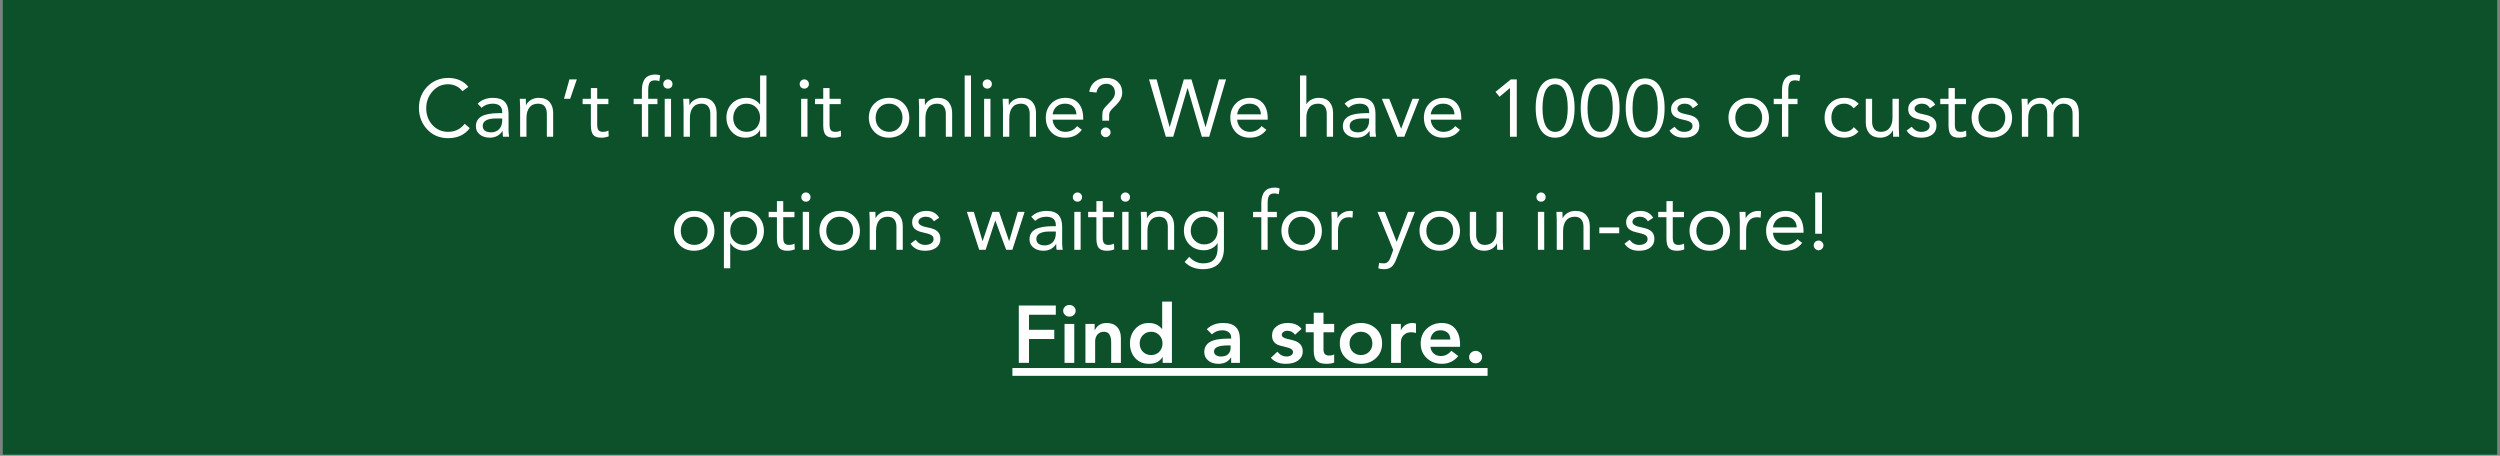 <svg xmlns="http://www.w3.org/2000/svg" xmlns:xlink="http://www.w3.org/1999/xlink" width="1920" zoomAndPan="magnify" viewBox="0 0 1440 262.5" height="350" preserveAspectRatio="xMidYMid meet" version="1.0"><rect x="0" y="0" width="1440" height="262.5" fill="#808080" stroke="none"/><defs><g/><clipPath id="3640d170f4"><path d="M 1.367 0 L 1438.629 0 L 1438.629 262 L 1.367 262 Z M 1.367 0 " clip-rule="nonzero"/></clipPath></defs><g clip-path="url(#3640d170f4)"><path fill="#ffffff" d="M 1.367 0 L 1438.633 0 L 1438.633 262 L 1.367 262 Z M 1.367 0 " fill-opacity="1" fill-rule="nonzero"/><path fill="#0d512a" d="M 1.367 0 L 1438.633 0 L 1438.633 262 L 1.367 262 Z M 1.367 0 " fill-opacity="1" fill-rule="nonzero"/></g><g fill="#ffffff" fill-opacity="1"><g transform="translate(239.106, 78.744)"><g><path d="M 18.984 -33.859 C 21.566 -33.859 23.852 -33.398 25.844 -32.484 C 27.832 -31.566 29.43 -30.301 30.641 -28.688 L 27.234 -26.219 C 26.242 -27.551 25.016 -28.551 23.547 -29.219 C 22.086 -29.883 20.566 -30.219 18.984 -30.219 C 15.473 -30.219 12.508 -28.879 10.094 -26.203 C 7.688 -23.535 6.453 -20.305 6.391 -16.516 C 6.391 -12.598 7.586 -9.336 9.984 -6.734 C 12.379 -4.141 15.379 -2.828 18.984 -2.797 C 22.93 -2.797 26.117 -4.336 28.547 -7.422 L 31.484 -4.938 C 28.586 -1.082 24.422 0.844 18.984 0.844 C 14.16 0.844 10.172 -0.816 7.016 -4.141 C 3.859 -7.473 2.25 -11.598 2.188 -16.516 C 2.188 -21.422 3.781 -25.52 6.969 -28.812 C 10.156 -32.113 14.16 -33.797 18.984 -33.859 Z M 18.984 -33.859 "/></g></g></g><g fill="#ffffff" fill-opacity="1"><g transform="translate(271.937, 78.744)"><g><path d="M 11.844 -22.391 C 15.02 -22.391 17.328 -21.641 18.766 -20.141 C 20.211 -18.648 20.953 -16.398 20.984 -13.391 L 20.984 -3.594 C 20.984 -2.656 21.094 -1.457 21.312 0 L 17.812 0 C 17.656 -0.281 17.578 -1.367 17.578 -3.266 L 17.484 -3.266 C 15.836 -0.773 13.445 0.5 10.312 0.562 C 7.914 0.562 5.961 -0.035 4.453 -1.234 C 2.941 -2.43 2.188 -3.992 2.188 -5.922 C 2.188 -8.566 3.273 -10.504 5.453 -11.734 C 7.629 -12.961 11.035 -13.578 15.672 -13.578 L 17.344 -13.578 L 17.344 -14.172 C 17.344 -17.348 15.539 -18.969 11.938 -19.031 C 9.32 -19.031 7.16 -18.238 5.453 -16.656 L 3.172 -19.031 C 5.41 -21.207 8.301 -22.328 11.844 -22.391 Z M 6.109 -6.297 C 6.109 -3.836 7.707 -2.578 10.906 -2.516 C 12.812 -2.516 14.359 -3.117 15.547 -4.328 C 16.742 -5.547 17.344 -7.32 17.344 -9.656 L 17.344 -10.5 L 13.344 -10.5 C 11.195 -10.5 9.461 -10.156 8.141 -9.469 C 6.816 -8.781 6.141 -7.723 6.109 -6.297 Z M 6.109 -6.297 "/></g></g></g><g fill="#ffffff" fill-opacity="1"><g transform="translate(296.14, 78.744)"><g><path d="M 14.172 -22.391 C 16.91 -22.391 18.977 -21.594 20.375 -20 C 21.781 -18.414 22.484 -16.305 22.484 -13.672 L 22.484 0 L 18.844 0 L 18.844 -13.25 C 18.844 -14.926 18.453 -16.301 17.672 -17.375 C 16.898 -18.445 15.629 -19 13.859 -19.031 C 11.617 -19.031 9.93 -18.289 8.797 -16.812 C 7.66 -15.332 7.094 -13.289 7.094 -10.688 L 7.094 0 L 3.453 0 L 3.453 -16.984 C 3.453 -17.129 3.391 -18.742 3.266 -21.828 L 6.719 -21.828 C 6.781 -19.648 6.812 -18.453 6.812 -18.234 L 6.906 -18.234 C 7.488 -19.484 8.441 -20.488 9.766 -21.25 C 11.086 -22.008 12.555 -22.391 14.172 -22.391 Z M 14.172 -22.391 "/></g></g></g><g fill="#ffffff" fill-opacity="1"><g transform="translate(322.068, 78.744)"><g><path d="M 10.172 -33.016 L 6.344 -21.828 L 2.797 -21.828 L 5.922 -33.016 Z M 10.172 -33.016 "/></g></g></g><g fill="#ffffff" fill-opacity="1"><g transform="translate(335.032, 78.744)"><g><path d="M 8.953 -28.031 L 8.953 -21.828 L 15.391 -21.828 L 15.391 -18.75 L 8.953 -18.75 L 8.953 -7.094 C 8.953 -5.352 9.234 -4.203 9.797 -3.641 C 10.359 -3.078 11.164 -2.797 12.219 -2.797 C 13.426 -2.797 14.5 -3.047 15.438 -3.547 L 15.578 -0.234 C 14.336 0.297 12.922 0.562 11.328 0.562 C 9.086 0.562 7.523 0.008 6.641 -1.094 C 5.754 -2.195 5.312 -4.008 5.312 -6.531 L 5.312 -18.75 L 0.562 -18.75 L 0.562 -21.828 L 5.312 -21.828 L 5.312 -28.031 Z M 8.953 -28.031 "/></g></g></g><g fill="#ffffff" fill-opacity="1"><g transform="translate(351.447, 78.744)"><g/></g></g><g fill="#ffffff" fill-opacity="1"><g transform="translate(364.411, 78.744)"><g><path d="M 13.016 -35.812 C 14.223 -35.812 15.172 -35.629 15.859 -35.266 L 15.344 -32 C 14.469 -32.312 13.645 -32.469 12.875 -32.469 C 11.352 -32.469 10.316 -32.02 9.766 -31.125 C 9.223 -30.238 8.953 -28.77 8.953 -26.719 L 8.953 -21.828 L 14.266 -21.828 L 14.266 -18.75 L 8.953 -18.75 L 8.953 0 L 5.312 0 L 5.312 -18.75 L 0.562 -18.75 L 0.562 -21.828 L 5.312 -21.828 L 5.312 -26.766 C 5.312 -32.797 7.879 -35.812 13.016 -35.812 Z M 13.016 -35.812 "/></g></g></g><g fill="#ffffff" fill-opacity="1"><g transform="translate(379.101, 78.744)"><g><path d="M 5.594 -33.016 C 6.312 -33.016 6.93 -32.758 7.453 -32.25 C 7.984 -31.738 8.25 -31.109 8.25 -30.359 C 8.25 -29.586 8 -28.953 7.5 -28.453 C 7.008 -27.953 6.375 -27.703 5.594 -27.703 C 4.82 -27.703 4.188 -27.953 3.688 -28.453 C 3.188 -28.953 2.938 -29.586 2.938 -30.359 C 2.938 -31.109 3.203 -31.738 3.734 -32.25 C 4.266 -32.758 4.883 -33.016 5.594 -33.016 Z M 7.422 -21.828 L 7.422 0 L 3.781 0 L 3.781 -21.828 Z M 7.422 -21.828 "/></g></g></g><g fill="#ffffff" fill-opacity="1"><g transform="translate(390.293, 78.744)"><g><path d="M 14.172 -22.391 C 16.91 -22.391 18.977 -21.594 20.375 -20 C 21.781 -18.414 22.484 -16.305 22.484 -13.672 L 22.484 0 L 18.844 0 L 18.844 -13.25 C 18.844 -14.926 18.453 -16.301 17.672 -17.375 C 16.898 -18.445 15.629 -19 13.859 -19.031 C 11.617 -19.031 9.93 -18.289 8.797 -16.812 C 7.66 -15.332 7.094 -13.289 7.094 -10.688 L 7.094 0 L 3.453 0 L 3.453 -16.984 C 3.453 -17.129 3.391 -18.742 3.266 -21.828 L 6.719 -21.828 C 6.781 -19.648 6.812 -18.453 6.812 -18.234 L 6.906 -18.234 C 7.488 -19.484 8.441 -20.488 9.766 -21.25 C 11.086 -22.008 12.555 -22.391 14.172 -22.391 Z M 14.172 -22.391 "/></g></g></g><g fill="#ffffff" fill-opacity="1"><g transform="translate(416.222, 78.744)"><g><path d="M 25.234 -35.266 L 25.234 0 L 21.594 0 L 21.594 -3.875 L 21.5 -3.875 C 20.75 -2.469 19.613 -1.375 18.094 -0.594 C 16.57 0.176 14.91 0.562 13.109 0.562 C 10.023 0.562 7.445 -0.531 5.375 -2.719 C 3.312 -4.914 2.25 -7.645 2.188 -10.906 C 2.188 -14.238 3.25 -16.977 5.375 -19.125 C 7.508 -21.27 10.273 -22.359 13.672 -22.391 C 16.805 -22.391 19.414 -21.145 21.5 -18.656 L 21.594 -18.656 L 21.594 -35.266 Z M 6.109 -10.906 C 6.109 -8.52 6.832 -6.578 8.281 -5.078 C 9.727 -3.586 11.586 -2.828 13.859 -2.797 C 16.117 -2.797 17.957 -3.539 19.375 -5.031 C 20.789 -6.531 21.531 -8.488 21.594 -10.906 C 21.594 -13.27 20.867 -15.211 19.422 -16.734 C 17.973 -18.266 16.102 -19.031 13.812 -19.031 C 11.57 -19.031 9.742 -18.273 8.328 -16.766 C 6.91 -15.254 6.172 -13.301 6.109 -10.906 Z M 6.109 -10.906 "/></g></g></g><g fill="#ffffff" fill-opacity="1"><g transform="translate(444.715, 78.744)"><g/></g></g><g fill="#ffffff" fill-opacity="1"><g transform="translate(457.679, 78.744)"><g><path d="M 5.594 -33.016 C 6.312 -33.016 6.93 -32.758 7.453 -32.25 C 7.984 -31.738 8.25 -31.109 8.25 -30.359 C 8.25 -29.586 8 -28.953 7.5 -28.453 C 7.008 -27.953 6.375 -27.703 5.594 -27.703 C 4.82 -27.703 4.188 -27.953 3.688 -28.453 C 3.188 -28.953 2.938 -29.586 2.938 -30.359 C 2.938 -31.109 3.203 -31.738 3.734 -32.25 C 4.266 -32.758 4.883 -33.016 5.594 -33.016 Z M 7.422 -21.828 L 7.422 0 L 3.781 0 L 3.781 -21.828 Z M 7.422 -21.828 "/></g></g></g><g fill="#ffffff" fill-opacity="1"><g transform="translate(468.871, 78.744)"><g><path d="M 8.953 -28.031 L 8.953 -21.828 L 15.391 -21.828 L 15.391 -18.75 L 8.953 -18.75 L 8.953 -7.094 C 8.953 -5.352 9.234 -4.203 9.797 -3.641 C 10.359 -3.078 11.164 -2.797 12.219 -2.797 C 13.426 -2.797 14.5 -3.047 15.438 -3.547 L 15.578 -0.234 C 14.336 0.297 12.922 0.562 11.328 0.562 C 9.086 0.562 7.523 0.008 6.641 -1.094 C 5.754 -2.195 5.312 -4.008 5.312 -6.531 L 5.312 -18.75 L 0.562 -18.75 L 0.562 -21.828 L 5.312 -21.828 L 5.312 -28.031 Z M 8.953 -28.031 "/></g></g></g><g fill="#ffffff" fill-opacity="1"><g transform="translate(485.286, 78.744)"><g/></g></g><g fill="#ffffff" fill-opacity="1"><g transform="translate(498.251, 78.744)"><g><path d="M 13.859 -22.391 C 17.242 -22.391 20.008 -21.336 22.156 -19.234 C 24.301 -17.141 25.422 -14.363 25.516 -10.906 C 25.516 -7.582 24.426 -4.852 22.25 -2.719 C 20.07 -0.594 17.273 0.5 13.859 0.562 C 10.43 0.562 7.645 -0.516 5.5 -2.672 C 3.352 -4.836 2.25 -7.582 2.188 -10.906 C 2.188 -14.27 3.273 -17.016 5.453 -19.141 C 7.629 -21.273 10.43 -22.359 13.859 -22.391 Z M 6.109 -10.906 C 6.109 -8.52 6.832 -6.586 8.281 -5.109 C 9.727 -3.629 11.586 -2.859 13.859 -2.797 C 16.117 -2.797 17.961 -3.551 19.391 -5.062 C 20.828 -6.57 21.562 -8.52 21.594 -10.906 C 21.594 -13.27 20.867 -15.211 19.422 -16.734 C 17.973 -18.266 16.102 -19.031 13.812 -19.031 C 11.57 -19.031 9.734 -18.273 8.297 -16.766 C 6.867 -15.254 6.141 -13.301 6.109 -10.906 Z M 6.109 -10.906 "/></g></g></g><g fill="#ffffff" fill-opacity="1"><g transform="translate(525.951, 78.744)"><g><path d="M 14.172 -22.391 C 16.91 -22.391 18.977 -21.594 20.375 -20 C 21.781 -18.414 22.484 -16.305 22.484 -13.672 L 22.484 0 L 18.844 0 L 18.844 -13.25 C 18.844 -14.926 18.453 -16.301 17.672 -17.375 C 16.898 -18.445 15.629 -19 13.859 -19.031 C 11.617 -19.031 9.93 -18.289 8.797 -16.812 C 7.66 -15.332 7.094 -13.289 7.094 -10.688 L 7.094 0 L 3.453 0 L 3.453 -16.984 C 3.453 -17.129 3.391 -18.742 3.266 -21.828 L 6.719 -21.828 C 6.781 -19.648 6.812 -18.453 6.812 -18.234 L 6.906 -18.234 C 7.488 -19.484 8.441 -20.488 9.766 -21.25 C 11.086 -22.008 12.555 -22.391 14.172 -22.391 Z M 14.172 -22.391 "/></g></g></g><g fill="#ffffff" fill-opacity="1"><g transform="translate(551.879, 78.744)"><g><path d="M 7.422 -35.266 L 7.422 0 L 3.781 0 L 3.781 -35.266 Z M 7.422 -35.266 "/></g></g></g><g fill="#ffffff" fill-opacity="1"><g transform="translate(563.072, 78.744)"><g><path d="M 5.594 -33.016 C 6.312 -33.016 6.93 -32.758 7.453 -32.25 C 7.984 -31.738 8.25 -31.109 8.25 -30.359 C 8.25 -29.586 8 -28.953 7.5 -28.453 C 7.008 -27.953 6.375 -27.703 5.594 -27.703 C 4.82 -27.703 4.188 -27.953 3.688 -28.453 C 3.188 -28.953 2.938 -29.586 2.938 -30.359 C 2.938 -31.109 3.203 -31.738 3.734 -32.25 C 4.266 -32.758 4.883 -33.016 5.594 -33.016 Z M 7.422 -21.828 L 7.422 0 L 3.781 0 L 3.781 -21.828 Z M 7.422 -21.828 "/></g></g></g><g fill="#ffffff" fill-opacity="1"><g transform="translate(574.264, 78.744)"><g><path d="M 14.172 -22.391 C 16.91 -22.391 18.977 -21.594 20.375 -20 C 21.781 -18.414 22.484 -16.305 22.484 -13.672 L 22.484 0 L 18.844 0 L 18.844 -13.25 C 18.844 -14.926 18.453 -16.301 17.672 -17.375 C 16.898 -18.445 15.629 -19 13.859 -19.031 C 11.617 -19.031 9.93 -18.289 8.797 -16.812 C 7.66 -15.332 7.094 -13.289 7.094 -10.688 L 7.094 0 L 3.453 0 L 3.453 -16.984 C 3.453 -17.129 3.391 -18.742 3.266 -21.828 L 6.719 -21.828 C 6.781 -19.648 6.812 -18.453 6.812 -18.234 L 6.906 -18.234 C 7.488 -19.484 8.441 -20.488 9.766 -21.25 C 11.086 -22.008 12.555 -22.391 14.172 -22.391 Z M 14.172 -22.391 "/></g></g></g><g fill="#ffffff" fill-opacity="1"><g transform="translate(600.192, 78.744)"><g><path d="M 13.391 -22.391 C 16.617 -22.391 19.141 -21.367 20.953 -19.328 C 22.773 -17.297 23.703 -14.414 23.734 -10.688 L 23.734 -9.797 L 6.109 -9.797 C 6.297 -7.773 7.055 -6.109 8.391 -4.797 C 9.734 -3.492 11.367 -2.828 13.297 -2.797 C 16.242 -2.797 18.547 -3.898 20.203 -6.109 L 22.953 -3.969 C 21.797 -2.469 20.441 -1.336 18.891 -0.578 C 17.336 0.18 15.473 0.562 13.297 0.562 C 9.961 0.562 7.285 -0.516 5.266 -2.672 C 3.242 -4.836 2.219 -7.582 2.188 -10.906 C 2.188 -14.207 3.219 -16.93 5.281 -19.078 C 7.352 -21.223 10.055 -22.328 13.391 -22.391 Z M 19.828 -12.875 C 19.734 -14.77 19.117 -16.27 17.984 -17.375 C 16.848 -18.477 15.254 -19.031 13.203 -19.031 C 11.336 -19.031 9.766 -18.5 8.484 -17.438 C 7.211 -16.383 6.422 -14.863 6.109 -12.875 Z M 19.828 -12.875 "/></g></g></g><g fill="#ffffff" fill-opacity="1"><g transform="translate(626.121, 78.744)"><g><path d="M 11.188 -33.859 C 13.926 -33.859 16.117 -33.098 17.766 -31.578 C 19.41 -30.055 20.25 -28.051 20.281 -25.562 C 20.281 -24.008 19.93 -22.617 19.234 -21.391 C 18.535 -20.16 17.395 -18.812 15.812 -17.344 C 14.656 -16.289 13.852 -15.414 13.406 -14.719 C 12.957 -14.02 12.734 -13.156 12.734 -12.125 L 12.734 -9.234 L 8.812 -9.234 L 8.812 -12.406 C 8.812 -13.707 9.004 -14.754 9.391 -15.547 C 9.785 -16.348 11.07 -17.82 13.25 -19.969 C 13.988 -20.707 14.645 -21.504 15.219 -22.359 C 15.801 -23.211 16.094 -24.234 16.094 -25.422 C 16.094 -26.941 15.641 -28.164 14.734 -29.094 C 13.836 -30.031 12.641 -30.5 11.141 -30.5 C 9.617 -30.5 8.352 -30.031 7.344 -29.094 C 6.332 -28.164 5.703 -26.941 5.453 -25.422 L 1.266 -25.891 C 1.691 -28.398 2.805 -30.352 4.609 -31.75 C 6.422 -33.156 8.613 -33.859 11.188 -33.859 Z M 10.781 -5.312 C 11.52 -5.312 12.172 -5.039 12.734 -4.5 C 13.297 -3.957 13.578 -3.297 13.578 -2.516 C 13.578 -1.773 13.285 -1.125 12.703 -0.562 C 12.129 0 11.488 0.281 10.781 0.281 C 10.031 0.281 9.375 0 8.812 -0.562 C 8.25 -1.125 7.969 -1.773 7.969 -2.516 C 7.969 -3.266 8.25 -3.914 8.812 -4.469 C 9.375 -5.031 10.031 -5.312 10.781 -5.312 Z M 10.781 -5.312 "/></g></g></g><g fill="#ffffff" fill-opacity="1"><g transform="translate(648.598, 78.744)"><g/></g></g><g fill="#ffffff" fill-opacity="1"><g transform="translate(661.562, 78.744)"><g><path d="M 4.625 -33.016 L 12.125 -5.594 L 12.219 -5.594 L 20.328 -33.016 L 24.719 -33.016 L 32.781 -5.594 L 32.875 -5.594 L 40.531 -33.016 L 44.641 -33.016 L 34.938 0 L 30.688 0 L 22.531 -27.984 L 22.438 -27.984 L 14.219 0 L 9.938 0 L 0.281 -33.016 Z M 4.625 -33.016 "/></g></g></g><g fill="#ffffff" fill-opacity="1"><g transform="translate(706.471, 78.744)"><g><path d="M 13.391 -22.391 C 16.617 -22.391 19.141 -21.367 20.953 -19.328 C 22.773 -17.297 23.703 -14.414 23.734 -10.688 L 23.734 -9.797 L 6.109 -9.797 C 6.297 -7.773 7.055 -6.109 8.391 -4.797 C 9.734 -3.492 11.367 -2.828 13.297 -2.797 C 16.242 -2.797 18.547 -3.898 20.203 -6.109 L 22.953 -3.969 C 21.797 -2.469 20.441 -1.336 18.891 -0.578 C 17.336 0.18 15.473 0.562 13.297 0.562 C 9.961 0.562 7.285 -0.516 5.266 -2.672 C 3.242 -4.836 2.219 -7.582 2.188 -10.906 C 2.188 -14.207 3.219 -16.93 5.281 -19.078 C 7.352 -21.223 10.055 -22.328 13.391 -22.391 Z M 19.828 -12.875 C 19.734 -14.77 19.117 -16.27 17.984 -17.375 C 16.848 -18.477 15.254 -19.031 13.203 -19.031 C 11.336 -19.031 9.766 -18.5 8.484 -17.438 C 7.211 -16.383 6.422 -14.863 6.109 -12.875 Z M 19.828 -12.875 "/></g></g></g><g fill="#ffffff" fill-opacity="1"><g transform="translate(732.399, 78.744)"><g/></g></g><g fill="#ffffff" fill-opacity="1"><g transform="translate(745.363, 78.744)"><g><path d="M 7.094 -35.266 L 7.094 -18.797 L 7.188 -18.797 C 7.832 -19.879 8.789 -20.75 10.062 -21.406 C 11.344 -22.062 12.727 -22.391 14.219 -22.391 C 16.957 -22.391 19.02 -21.594 20.406 -20 C 21.789 -18.414 22.484 -16.305 22.484 -13.672 L 22.484 0 L 18.844 0 L 18.844 -13.25 C 18.844 -14.926 18.453 -16.301 17.672 -17.375 C 16.898 -18.445 15.629 -19 13.859 -19.031 C 11.617 -19.031 9.93 -18.289 8.797 -16.812 C 7.66 -15.332 7.094 -13.336 7.094 -10.828 L 7.094 0 L 3.453 0 L 3.453 -35.266 Z M 7.094 -35.266 "/></g></g></g><g fill="#ffffff" fill-opacity="1"><g transform="translate(771.292, 78.744)"><g><path d="M 11.844 -22.391 C 15.02 -22.391 17.328 -21.641 18.766 -20.141 C 20.211 -18.648 20.953 -16.398 20.984 -13.391 L 20.984 -3.594 C 20.984 -2.656 21.094 -1.457 21.312 0 L 17.812 0 C 17.656 -0.281 17.578 -1.367 17.578 -3.266 L 17.484 -3.266 C 15.836 -0.773 13.445 0.5 10.312 0.562 C 7.914 0.562 5.961 -0.035 4.453 -1.234 C 2.941 -2.43 2.188 -3.992 2.188 -5.922 C 2.188 -8.566 3.273 -10.504 5.453 -11.734 C 7.629 -12.961 11.035 -13.578 15.672 -13.578 L 17.344 -13.578 L 17.344 -14.172 C 17.344 -17.348 15.539 -18.969 11.938 -19.031 C 9.32 -19.031 7.16 -18.238 5.453 -16.656 L 3.172 -19.031 C 5.41 -21.207 8.301 -22.328 11.844 -22.391 Z M 6.109 -6.297 C 6.109 -3.836 7.707 -2.578 10.906 -2.516 C 12.812 -2.516 14.359 -3.117 15.547 -4.328 C 16.742 -5.547 17.344 -7.32 17.344 -9.656 L 17.344 -10.5 L 13.344 -10.5 C 11.195 -10.5 9.461 -10.156 8.141 -9.469 C 6.816 -8.781 6.141 -7.723 6.109 -6.297 Z M 6.109 -6.297 "/></g></g></g><g fill="#ffffff" fill-opacity="1"><g transform="translate(795.495, 78.744)"><g><path d="M 4.703 -21.828 L 11.516 -4.703 L 11.609 -4.703 L 18.094 -21.828 L 22.016 -21.828 L 13.391 0 L 9.375 0 L 0.469 -21.828 Z M 4.703 -21.828 "/></g></g></g><g fill="#ffffff" fill-opacity="1"><g transform="translate(817.972, 78.744)"><g><path d="M 13.391 -22.391 C 16.617 -22.391 19.141 -21.367 20.953 -19.328 C 22.773 -17.297 23.703 -14.414 23.734 -10.688 L 23.734 -9.797 L 6.109 -9.797 C 6.297 -7.773 7.055 -6.109 8.391 -4.797 C 9.734 -3.492 11.367 -2.828 13.297 -2.797 C 16.242 -2.797 18.547 -3.898 20.203 -6.109 L 22.953 -3.969 C 21.797 -2.469 20.441 -1.336 18.891 -0.578 C 17.336 0.18 15.473 0.562 13.297 0.562 C 9.961 0.562 7.285 -0.516 5.266 -2.672 C 3.242 -4.836 2.219 -7.582 2.188 -10.906 C 2.188 -14.207 3.219 -16.93 5.281 -19.078 C 7.352 -21.223 10.055 -22.328 13.391 -22.391 Z M 19.828 -12.875 C 19.734 -14.77 19.117 -16.27 17.984 -17.375 C 16.848 -18.477 15.254 -19.031 13.203 -19.031 C 11.336 -19.031 9.766 -18.5 8.484 -17.438 C 7.211 -16.383 6.422 -14.863 6.109 -12.875 Z M 19.828 -12.875 "/></g></g></g><g fill="#ffffff" fill-opacity="1"><g transform="translate(843.9, 78.744)"><g/></g></g><g fill="#ffffff" fill-opacity="1"><g transform="translate(856.865, 78.744)"><g><path d="M 16.797 -33.016 L 16.797 0 L 12.875 0 L 12.875 -27.984 L 12.781 -27.984 L 6.859 -23 L 4.531 -25.844 L 13.391 -33.016 Z M 16.797 -33.016 "/></g></g></g><g fill="#ffffff" fill-opacity="1"><g transform="translate(882.793, 78.744)"><g><path d="M 12.969 -33.578 C 16.602 -33.578 19.375 -32.066 21.281 -29.047 C 23.195 -26.035 24.156 -21.859 24.156 -16.516 C 24.156 -11.035 23.195 -6.832 21.281 -3.906 C 19.375 -0.988 16.602 0.5 12.969 0.562 C 9.332 0.562 6.562 -0.941 4.656 -3.953 C 2.758 -6.973 1.797 -11.16 1.766 -16.516 C 1.766 -21.891 2.723 -26.066 4.641 -29.047 C 6.555 -32.035 9.332 -33.547 12.969 -33.578 Z M 5.688 -16.516 C 5.688 -12.035 6.305 -8.629 7.547 -6.297 C 8.797 -3.961 10.602 -2.797 12.969 -2.797 C 15.332 -2.797 17.129 -3.953 18.359 -6.266 C 19.586 -8.586 20.211 -12.004 20.234 -16.516 C 20.211 -25.586 17.773 -30.156 12.922 -30.219 C 10.617 -30.219 8.844 -29.07 7.594 -26.781 C 6.352 -24.5 5.719 -21.078 5.688 -16.516 Z M 5.688 -16.516 "/></g></g></g><g fill="#ffffff" fill-opacity="1"><g transform="translate(908.721, 78.744)"><g><path d="M 12.969 -33.578 C 16.602 -33.578 19.375 -32.066 21.281 -29.047 C 23.195 -26.035 24.156 -21.859 24.156 -16.516 C 24.156 -11.035 23.195 -6.832 21.281 -3.906 C 19.375 -0.988 16.602 0.5 12.969 0.562 C 9.332 0.562 6.562 -0.941 4.656 -3.953 C 2.758 -6.973 1.797 -11.16 1.766 -16.516 C 1.766 -21.891 2.723 -26.066 4.641 -29.047 C 6.555 -32.035 9.332 -33.547 12.969 -33.578 Z M 5.688 -16.516 C 5.688 -12.035 6.305 -8.629 7.547 -6.297 C 8.797 -3.961 10.602 -2.797 12.969 -2.797 C 15.332 -2.797 17.129 -3.953 18.359 -6.266 C 19.586 -8.586 20.211 -12.004 20.234 -16.516 C 20.211 -25.586 17.773 -30.156 12.922 -30.219 C 10.617 -30.219 8.844 -29.07 7.594 -26.781 C 6.352 -24.5 5.719 -21.078 5.688 -16.516 Z M 5.688 -16.516 "/></g></g></g><g fill="#ffffff" fill-opacity="1"><g transform="translate(934.65, 78.744)"><g><path d="M 12.969 -33.578 C 16.602 -33.578 19.375 -32.066 21.281 -29.047 C 23.195 -26.035 24.156 -21.859 24.156 -16.516 C 24.156 -11.035 23.195 -6.832 21.281 -3.906 C 19.375 -0.988 16.602 0.5 12.969 0.562 C 9.332 0.562 6.562 -0.941 4.656 -3.953 C 2.758 -6.973 1.797 -11.16 1.766 -16.516 C 1.766 -21.891 2.723 -26.066 4.641 -29.047 C 6.555 -32.035 9.332 -33.547 12.969 -33.578 Z M 5.688 -16.516 C 5.688 -12.035 6.305 -8.629 7.547 -6.297 C 8.797 -3.961 10.602 -2.797 12.969 -2.797 C 15.332 -2.797 17.129 -3.953 18.359 -6.266 C 19.586 -8.586 20.211 -12.004 20.234 -16.516 C 20.211 -25.586 17.773 -30.156 12.922 -30.219 C 10.617 -30.219 8.844 -29.07 7.594 -26.781 C 6.352 -24.5 5.719 -21.078 5.688 -16.516 Z M 5.688 -16.516 "/></g></g></g><g fill="#ffffff" fill-opacity="1"><g transform="translate(960.578, 78.744)"><g><path d="M 10.125 -22.391 C 13.602 -22.359 16.07 -21.035 17.531 -18.422 L 14.5 -16.422 C 13.445 -18.16 11.91 -19.031 9.891 -19.031 C 8.672 -19.031 7.648 -18.75 6.828 -18.188 C 6.004 -17.625 5.594 -16.895 5.594 -16 C 5.594 -14.539 7.41 -13.484 11.047 -12.828 C 13.66 -12.359 15.508 -11.594 16.594 -10.531 C 17.688 -9.477 18.234 -8.066 18.234 -6.297 C 18.234 -4.148 17.441 -2.469 15.859 -1.25 C 14.273 -0.039 12.16 0.562 9.516 0.562 C 7.461 0.562 5.773 0.234 4.453 -0.422 C 3.129 -1.078 1.988 -2.102 1.031 -3.5 L 3.922 -5.734 C 4.816 -4.648 5.695 -3.891 6.562 -3.453 C 7.438 -3.016 8.422 -2.797 9.516 -2.797 C 10.91 -2.797 12.055 -3.098 12.953 -3.703 C 13.859 -4.316 14.312 -5.133 14.312 -6.156 C 14.312 -7.219 13.836 -8.008 12.891 -8.531 C 11.941 -9.062 10.363 -9.547 8.156 -9.984 C 5.977 -10.453 4.398 -11.148 3.422 -12.078 C 2.441 -13.016 1.953 -14.305 1.953 -15.953 C 1.953 -17.785 2.707 -19.305 4.219 -20.516 C 5.727 -21.734 7.695 -22.359 10.125 -22.391 Z M 10.125 -22.391 "/></g></g></g><g fill="#ffffff" fill-opacity="1"><g transform="translate(980.444, 78.744)"><g/></g></g><g fill="#ffffff" fill-opacity="1"><g transform="translate(993.408, 78.744)"><g><path d="M 13.859 -22.391 C 17.242 -22.391 20.008 -21.336 22.156 -19.234 C 24.301 -17.141 25.422 -14.363 25.516 -10.906 C 25.516 -7.582 24.426 -4.852 22.25 -2.719 C 20.07 -0.594 17.273 0.5 13.859 0.562 C 10.43 0.562 7.645 -0.516 5.5 -2.672 C 3.352 -4.836 2.25 -7.582 2.188 -10.906 C 2.188 -14.27 3.273 -17.016 5.453 -19.141 C 7.629 -21.273 10.43 -22.359 13.859 -22.391 Z M 6.109 -10.906 C 6.109 -8.52 6.832 -6.586 8.281 -5.109 C 9.727 -3.629 11.586 -2.859 13.859 -2.797 C 16.117 -2.797 17.961 -3.551 19.391 -5.062 C 20.828 -6.57 21.562 -8.52 21.594 -10.906 C 21.594 -13.27 20.867 -15.211 19.422 -16.734 C 17.973 -18.266 16.102 -19.031 13.812 -19.031 C 11.57 -19.031 9.734 -18.273 8.297 -16.766 C 6.867 -15.254 6.141 -13.301 6.109 -10.906 Z M 6.109 -10.906 "/></g></g></g><g fill="#ffffff" fill-opacity="1"><g transform="translate(1021.109, 78.744)"><g><path d="M 13.016 -35.812 C 14.223 -35.812 15.172 -35.629 15.859 -35.266 L 15.344 -32 C 14.469 -32.312 13.645 -32.469 12.875 -32.469 C 11.352 -32.469 10.316 -32.02 9.766 -31.125 C 9.223 -30.238 8.953 -28.77 8.953 -26.719 L 8.953 -21.828 L 14.266 -21.828 L 14.266 -18.75 L 8.953 -18.75 L 8.953 0 L 5.312 0 L 5.312 -18.75 L 0.562 -18.75 L 0.562 -21.828 L 5.312 -21.828 L 5.312 -26.766 C 5.312 -32.797 7.879 -35.812 13.016 -35.812 Z M 13.016 -35.812 "/></g></g></g><g fill="#ffffff" fill-opacity="1"><g transform="translate(1035.799, 78.744)"><g/></g></g><g fill="#ffffff" fill-opacity="1"><g transform="translate(1048.763, 78.744)"><g><path d="M 13.531 -22.391 C 16.977 -22.391 19.758 -21.238 21.875 -18.938 L 18.984 -16.375 C 17.523 -18.145 15.691 -19.031 13.484 -19.031 C 11.211 -19.031 9.414 -18.289 8.094 -16.812 C 6.77 -15.332 6.109 -13.363 6.109 -10.906 C 6.109 -8.582 6.816 -6.656 8.234 -5.125 C 9.648 -3.602 11.398 -2.828 13.484 -2.797 C 15.879 -2.797 17.727 -3.695 19.031 -5.5 L 21.734 -2.938 C 19.711 -0.633 16.961 0.531 13.484 0.562 C 10.148 0.531 7.445 -0.523 5.375 -2.609 C 3.312 -4.691 2.25 -7.457 2.188 -10.906 C 2.219 -14.395 3.305 -17.18 5.453 -19.266 C 7.598 -21.348 10.289 -22.391 13.531 -22.391 Z M 13.531 -22.391 "/></g></g></g><g fill="#ffffff" fill-opacity="1"><g transform="translate(1071.24, 78.744)"><g><path d="M 7.094 -21.828 L 7.094 -8.578 C 7.094 -6.898 7.488 -5.523 8.281 -4.453 C 9.07 -3.379 10.336 -2.828 12.078 -2.797 C 14.316 -2.797 16.004 -3.539 17.141 -5.031 C 18.273 -6.531 18.844 -8.52 18.844 -11 L 18.844 -21.828 L 22.484 -21.828 L 22.484 -4.844 C 22.516 -3.977 22.578 -2.363 22.672 0 L 19.219 0 C 19.188 -1.488 19.156 -2.688 19.125 -3.594 L 19.031 -3.594 C 18.469 -2.375 17.523 -1.375 16.203 -0.594 C 14.879 0.176 13.379 0.562 11.703 0.562 C 9.035 0.531 6.992 -0.27 5.578 -1.844 C 4.16 -3.414 3.453 -5.52 3.453 -8.156 L 3.453 -21.828 Z M 7.094 -21.828 "/></g></g></g><g fill="#ffffff" fill-opacity="1"><g transform="translate(1097.169, 78.744)"><g><path d="M 10.125 -22.391 C 13.602 -22.359 16.07 -21.035 17.531 -18.422 L 14.5 -16.422 C 13.445 -18.16 11.91 -19.031 9.891 -19.031 C 8.672 -19.031 7.648 -18.75 6.828 -18.188 C 6.004 -17.625 5.594 -16.895 5.594 -16 C 5.594 -14.539 7.41 -13.484 11.047 -12.828 C 13.66 -12.359 15.508 -11.594 16.594 -10.531 C 17.688 -9.477 18.234 -8.066 18.234 -6.297 C 18.234 -4.148 17.441 -2.469 15.859 -1.25 C 14.273 -0.039 12.16 0.562 9.516 0.562 C 7.461 0.562 5.773 0.234 4.453 -0.422 C 3.129 -1.078 1.988 -2.102 1.031 -3.5 L 3.922 -5.734 C 4.816 -4.648 5.695 -3.891 6.562 -3.453 C 7.438 -3.016 8.422 -2.797 9.516 -2.797 C 10.91 -2.797 12.055 -3.098 12.953 -3.703 C 13.859 -4.316 14.312 -5.133 14.312 -6.156 C 14.312 -7.219 13.836 -8.008 12.891 -8.531 C 11.941 -9.062 10.363 -9.547 8.156 -9.984 C 5.977 -10.453 4.398 -11.148 3.422 -12.078 C 2.441 -13.016 1.953 -14.305 1.953 -15.953 C 1.953 -17.785 2.707 -19.305 4.219 -20.516 C 5.727 -21.734 7.695 -22.359 10.125 -22.391 Z M 10.125 -22.391 "/></g></g></g><g fill="#ffffff" fill-opacity="1"><g transform="translate(1117.035, 78.744)"><g><path d="M 8.953 -28.031 L 8.953 -21.828 L 15.391 -21.828 L 15.391 -18.75 L 8.953 -18.75 L 8.953 -7.094 C 8.953 -5.352 9.234 -4.203 9.797 -3.641 C 10.359 -3.078 11.164 -2.797 12.219 -2.797 C 13.426 -2.797 14.5 -3.047 15.438 -3.547 L 15.578 -0.234 C 14.336 0.297 12.922 0.562 11.328 0.562 C 9.086 0.562 7.523 0.008 6.641 -1.094 C 5.754 -2.195 5.312 -4.008 5.312 -6.531 L 5.312 -18.75 L 0.562 -18.75 L 0.562 -21.828 L 5.312 -21.828 L 5.312 -28.031 Z M 8.953 -28.031 "/></g></g></g><g fill="#ffffff" fill-opacity="1"><g transform="translate(1133.45, 78.744)"><g><path d="M 13.859 -22.391 C 17.242 -22.391 20.008 -21.336 22.156 -19.234 C 24.301 -17.141 25.422 -14.363 25.516 -10.906 C 25.516 -7.582 24.426 -4.852 22.25 -2.719 C 20.07 -0.594 17.273 0.5 13.859 0.562 C 10.43 0.562 7.645 -0.516 5.5 -2.672 C 3.352 -4.836 2.25 -7.582 2.188 -10.906 C 2.188 -14.27 3.273 -17.016 5.453 -19.141 C 7.629 -21.273 10.43 -22.359 13.859 -22.391 Z M 6.109 -10.906 C 6.109 -8.52 6.832 -6.586 8.281 -5.109 C 9.727 -3.629 11.586 -2.859 13.859 -2.797 C 16.117 -2.797 17.961 -3.551 19.391 -5.062 C 20.828 -6.57 21.562 -8.52 21.594 -10.906 C 21.594 -13.27 20.867 -15.211 19.422 -16.734 C 17.973 -18.266 16.102 -19.031 13.812 -19.031 C 11.57 -19.031 9.734 -18.273 8.297 -16.766 C 6.867 -15.254 6.141 -13.301 6.109 -10.906 Z M 6.109 -10.906 "/></g></g></g><g fill="#ffffff" fill-opacity="1"><g transform="translate(1161.15, 78.744)"><g><path d="M 14.219 -22.391 C 17.551 -22.391 19.836 -21.004 21.078 -18.234 C 21.953 -19.66 22.93 -20.707 24.016 -21.375 C 25.109 -22.051 26.445 -22.391 28.031 -22.391 C 30.863 -22.391 32.945 -21.648 34.281 -20.172 C 35.613 -18.691 36.281 -16.461 36.281 -13.484 L 36.281 0 L 32.656 0 L 32.656 -13.203 C 32.656 -17.023 30.879 -18.969 27.328 -19.031 C 25.68 -19.031 24.328 -18.414 23.266 -17.188 C 22.211 -15.957 21.688 -14.473 21.688 -12.734 L 21.688 0 L 18.047 0 L 18.047 -12.641 C 18.047 -14.785 17.734 -16.383 17.109 -17.438 C 16.492 -18.5 15.395 -19.031 13.812 -19.031 C 11.602 -19.031 9.93 -18.289 8.797 -16.812 C 7.66 -15.332 7.094 -13.289 7.094 -10.688 L 7.094 0 L 3.453 0 L 3.453 -16.984 C 3.422 -18.066 3.359 -19.68 3.266 -21.828 L 6.719 -21.828 C 6.781 -19.68 6.812 -18.484 6.812 -18.234 L 6.906 -18.234 C 7.488 -19.484 8.43 -20.488 9.734 -21.25 C 11.047 -22.008 12.539 -22.391 14.219 -22.391 Z M 14.219 -22.391 "/></g></g></g><g fill="#ffffff" fill-opacity="1"><g transform="translate(386.002, 143.869)"><g><path d="M 13.859 -22.391 C 17.242 -22.391 20.008 -21.336 22.156 -19.234 C 24.301 -17.141 25.422 -14.363 25.516 -10.906 C 25.516 -7.582 24.426 -4.852 22.25 -2.719 C 20.07 -0.594 17.273 0.5 13.859 0.562 C 10.43 0.562 7.645 -0.516 5.5 -2.672 C 3.352 -4.836 2.25 -7.582 2.188 -10.906 C 2.188 -14.27 3.273 -17.016 5.453 -19.141 C 7.629 -21.273 10.43 -22.359 13.859 -22.391 Z M 6.109 -10.906 C 6.109 -8.52 6.832 -6.586 8.281 -5.109 C 9.727 -3.629 11.586 -2.859 13.859 -2.797 C 16.117 -2.797 17.961 -3.551 19.391 -5.062 C 20.828 -6.57 21.562 -8.52 21.594 -10.906 C 21.594 -13.27 20.867 -15.211 19.422 -16.734 C 17.973 -18.266 16.102 -19.031 13.812 -19.031 C 11.57 -19.031 9.734 -18.273 8.297 -16.766 C 6.867 -15.254 6.141 -13.301 6.109 -10.906 Z M 6.109 -10.906 "/></g></g></g><g fill="#ffffff" fill-opacity="1"><g transform="translate(413.703, 143.869)"><g><path d="M 14.828 -22.391 C 18.285 -22.391 21.055 -21.301 23.141 -19.125 C 25.223 -16.945 26.281 -14.207 26.312 -10.906 C 26.312 -7.645 25.254 -4.93 23.141 -2.766 C 21.023 -0.609 18.441 0.5 15.391 0.562 C 13.523 0.562 11.836 0.16 10.328 -0.641 C 8.816 -1.453 7.707 -2.531 7 -3.875 L 6.906 -3.875 L 6.906 10.641 L 3.266 10.641 L 3.266 -21.828 L 6.906 -21.828 L 6.906 -18.656 L 7 -18.656 C 9.145 -21.145 11.754 -22.391 14.828 -22.391 Z M 6.906 -10.906 C 6.906 -8.52 7.625 -6.586 9.062 -5.109 C 10.508 -3.629 12.367 -2.859 14.641 -2.797 C 16.91 -2.797 18.758 -3.551 20.188 -5.062 C 21.625 -6.57 22.359 -8.52 22.391 -10.906 C 22.391 -13.27 21.664 -15.211 20.219 -16.734 C 18.77 -18.266 16.895 -19.031 14.594 -19.031 C 12.352 -19.031 10.52 -18.273 9.094 -16.766 C 7.664 -15.254 6.938 -13.301 6.906 -10.906 Z M 6.906 -10.906 "/></g></g></g><g fill="#ffffff" fill-opacity="1"><g transform="translate(442.196, 143.869)"><g><path d="M 8.953 -28.031 L 8.953 -21.828 L 15.391 -21.828 L 15.391 -18.75 L 8.953 -18.75 L 8.953 -7.094 C 8.953 -5.352 9.234 -4.203 9.797 -3.641 C 10.359 -3.078 11.164 -2.797 12.219 -2.797 C 13.426 -2.797 14.5 -3.047 15.438 -3.547 L 15.578 -0.234 C 14.336 0.297 12.922 0.562 11.328 0.562 C 9.086 0.562 7.523 0.008 6.641 -1.094 C 5.754 -2.195 5.312 -4.008 5.312 -6.531 L 5.312 -18.75 L 0.562 -18.75 L 0.562 -21.828 L 5.312 -21.828 L 5.312 -28.031 Z M 8.953 -28.031 "/></g></g></g><g fill="#ffffff" fill-opacity="1"><g transform="translate(458.611, 143.869)"><g><path d="M 5.594 -33.016 C 6.312 -33.016 6.93 -32.758 7.453 -32.25 C 7.984 -31.738 8.25 -31.109 8.25 -30.359 C 8.25 -29.586 8 -28.953 7.5 -28.453 C 7.008 -27.953 6.375 -27.703 5.594 -27.703 C 4.82 -27.703 4.188 -27.953 3.688 -28.453 C 3.188 -28.953 2.938 -29.586 2.938 -30.359 C 2.938 -31.109 3.203 -31.738 3.734 -32.25 C 4.266 -32.758 4.883 -33.016 5.594 -33.016 Z M 7.422 -21.828 L 7.422 0 L 3.781 0 L 3.781 -21.828 Z M 7.422 -21.828 "/></g></g></g><g fill="#ffffff" fill-opacity="1"><g transform="translate(469.803, 143.869)"><g><path d="M 13.859 -22.391 C 17.242 -22.391 20.008 -21.336 22.156 -19.234 C 24.301 -17.141 25.422 -14.363 25.516 -10.906 C 25.516 -7.582 24.426 -4.852 22.25 -2.719 C 20.07 -0.594 17.273 0.5 13.859 0.562 C 10.43 0.562 7.645 -0.516 5.5 -2.672 C 3.352 -4.836 2.25 -7.582 2.188 -10.906 C 2.188 -14.27 3.273 -17.016 5.453 -19.141 C 7.629 -21.273 10.43 -22.359 13.859 -22.391 Z M 6.109 -10.906 C 6.109 -8.52 6.832 -6.586 8.281 -5.109 C 9.727 -3.629 11.586 -2.859 13.859 -2.797 C 16.117 -2.797 17.961 -3.551 19.391 -5.062 C 20.828 -6.57 21.562 -8.52 21.594 -10.906 C 21.594 -13.27 20.867 -15.211 19.422 -16.734 C 17.973 -18.266 16.102 -19.031 13.812 -19.031 C 11.57 -19.031 9.734 -18.273 8.297 -16.766 C 6.867 -15.254 6.141 -13.301 6.109 -10.906 Z M 6.109 -10.906 "/></g></g></g><g fill="#ffffff" fill-opacity="1"><g transform="translate(497.504, 143.869)"><g><path d="M 14.172 -22.391 C 16.91 -22.391 18.977 -21.594 20.375 -20 C 21.781 -18.414 22.484 -16.305 22.484 -13.672 L 22.484 0 L 18.844 0 L 18.844 -13.25 C 18.844 -14.926 18.453 -16.301 17.672 -17.375 C 16.898 -18.445 15.629 -19 13.859 -19.031 C 11.617 -19.031 9.93 -18.289 8.797 -16.812 C 7.66 -15.332 7.094 -13.289 7.094 -10.688 L 7.094 0 L 3.453 0 L 3.453 -16.984 C 3.453 -17.129 3.391 -18.742 3.266 -21.828 L 6.719 -21.828 C 6.781 -19.648 6.812 -18.453 6.812 -18.234 L 6.906 -18.234 C 7.488 -19.484 8.441 -20.488 9.766 -21.25 C 11.086 -22.008 12.555 -22.391 14.172 -22.391 Z M 14.172 -22.391 "/></g></g></g><g fill="#ffffff" fill-opacity="1"><g transform="translate(523.432, 143.869)"><g><path d="M 10.125 -22.391 C 13.602 -22.359 16.07 -21.035 17.531 -18.422 L 14.5 -16.422 C 13.445 -18.16 11.91 -19.031 9.891 -19.031 C 8.672 -19.031 7.648 -18.75 6.828 -18.188 C 6.004 -17.625 5.594 -16.895 5.594 -16 C 5.594 -14.539 7.41 -13.484 11.047 -12.828 C 13.66 -12.359 15.508 -11.594 16.594 -10.531 C 17.688 -9.477 18.234 -8.066 18.234 -6.297 C 18.234 -4.148 17.441 -2.469 15.859 -1.25 C 14.273 -0.039 12.16 0.562 9.516 0.562 C 7.461 0.562 5.773 0.234 4.453 -0.422 C 3.129 -1.078 1.988 -2.102 1.031 -3.5 L 3.922 -5.734 C 4.816 -4.648 5.695 -3.891 6.562 -3.453 C 7.438 -3.016 8.422 -2.797 9.516 -2.797 C 10.91 -2.797 12.055 -3.098 12.953 -3.703 C 13.859 -4.316 14.312 -5.133 14.312 -6.156 C 14.312 -7.219 13.836 -8.008 12.891 -8.531 C 11.941 -9.062 10.363 -9.547 8.156 -9.984 C 5.977 -10.453 4.398 -11.148 3.422 -12.078 C 2.441 -13.016 1.953 -14.305 1.953 -15.953 C 1.953 -17.785 2.707 -19.305 4.219 -20.516 C 5.727 -21.734 7.695 -22.359 10.125 -22.391 Z M 10.125 -22.391 "/></g></g></g><g fill="#ffffff" fill-opacity="1"><g transform="translate(543.298, 143.869)"><g/></g></g><g fill="#ffffff" fill-opacity="1"><g transform="translate(556.262, 143.869)"><g><path d="M 4.672 -21.828 L 9.656 -5.031 L 9.75 -5.031 L 15.391 -21.828 L 19.219 -21.828 L 24.953 -5.031 L 25.047 -5.031 L 29.984 -21.828 L 33.906 -21.828 L 26.859 0 L 23.281 0 L 17.078 -16.797 L 16.984 -16.797 L 11.469 0 L 7.75 0 L 0.656 -21.828 Z M 4.672 -21.828 "/></g></g></g><g fill="#ffffff" fill-opacity="1"><g transform="translate(590.818, 143.869)"><g><path d="M 11.844 -22.391 C 15.02 -22.391 17.328 -21.641 18.766 -20.141 C 20.211 -18.648 20.953 -16.398 20.984 -13.391 L 20.984 -3.594 C 20.984 -2.656 21.094 -1.457 21.312 0 L 17.812 0 C 17.656 -0.281 17.578 -1.367 17.578 -3.266 L 17.484 -3.266 C 15.836 -0.773 13.445 0.5 10.312 0.562 C 7.914 0.562 5.961 -0.035 4.453 -1.234 C 2.941 -2.43 2.188 -3.992 2.188 -5.922 C 2.188 -8.566 3.273 -10.504 5.453 -11.734 C 7.629 -12.961 11.035 -13.578 15.672 -13.578 L 17.344 -13.578 L 17.344 -14.172 C 17.344 -17.348 15.539 -18.969 11.938 -19.031 C 9.32 -19.031 7.16 -18.238 5.453 -16.656 L 3.172 -19.031 C 5.41 -21.207 8.301 -22.328 11.844 -22.391 Z M 6.109 -6.297 C 6.109 -3.836 7.707 -2.578 10.906 -2.516 C 12.812 -2.516 14.359 -3.117 15.547 -4.328 C 16.742 -5.547 17.344 -7.32 17.344 -9.656 L 17.344 -10.5 L 13.344 -10.5 C 11.195 -10.5 9.461 -10.156 8.141 -9.469 C 6.816 -8.781 6.141 -7.723 6.109 -6.297 Z M 6.109 -6.297 "/></g></g></g><g fill="#ffffff" fill-opacity="1"><g transform="translate(615.021, 143.869)"><g><path d="M 5.594 -33.016 C 6.312 -33.016 6.93 -32.758 7.453 -32.25 C 7.984 -31.738 8.25 -31.109 8.25 -30.359 C 8.25 -29.586 8 -28.953 7.5 -28.453 C 7.008 -27.953 6.375 -27.703 5.594 -27.703 C 4.82 -27.703 4.188 -27.953 3.688 -28.453 C 3.188 -28.953 2.938 -29.586 2.938 -30.359 C 2.938 -31.109 3.203 -31.738 3.734 -32.25 C 4.266 -32.758 4.883 -33.016 5.594 -33.016 Z M 7.422 -21.828 L 7.422 0 L 3.781 0 L 3.781 -21.828 Z M 7.422 -21.828 "/></g></g></g><g fill="#ffffff" fill-opacity="1"><g transform="translate(626.213, 143.869)"><g><path d="M 8.953 -28.031 L 8.953 -21.828 L 15.391 -21.828 L 15.391 -18.75 L 8.953 -18.75 L 8.953 -7.094 C 8.953 -5.352 9.234 -4.203 9.797 -3.641 C 10.359 -3.078 11.164 -2.797 12.219 -2.797 C 13.426 -2.797 14.5 -3.047 15.438 -3.547 L 15.578 -0.234 C 14.336 0.297 12.922 0.562 11.328 0.562 C 9.086 0.562 7.523 0.008 6.641 -1.094 C 5.754 -2.195 5.312 -4.008 5.312 -6.531 L 5.312 -18.75 L 0.562 -18.75 L 0.562 -21.828 L 5.312 -21.828 L 5.312 -28.031 Z M 8.953 -28.031 "/></g></g></g><g fill="#ffffff" fill-opacity="1"><g transform="translate(642.628, 143.869)"><g><path d="M 5.594 -33.016 C 6.312 -33.016 6.93 -32.758 7.453 -32.25 C 7.984 -31.738 8.25 -31.109 8.25 -30.359 C 8.25 -29.586 8 -28.953 7.5 -28.453 C 7.008 -27.953 6.375 -27.703 5.594 -27.703 C 4.82 -27.703 4.188 -27.953 3.688 -28.453 C 3.188 -28.953 2.938 -29.586 2.938 -30.359 C 2.938 -31.109 3.203 -31.738 3.734 -32.25 C 4.266 -32.758 4.883 -33.016 5.594 -33.016 Z M 7.422 -21.828 L 7.422 0 L 3.781 0 L 3.781 -21.828 Z M 7.422 -21.828 "/></g></g></g><g fill="#ffffff" fill-opacity="1"><g transform="translate(653.82, 143.869)"><g><path d="M 14.172 -22.391 C 16.91 -22.391 18.977 -21.594 20.375 -20 C 21.781 -18.414 22.484 -16.305 22.484 -13.672 L 22.484 0 L 18.844 0 L 18.844 -13.25 C 18.844 -14.926 18.453 -16.301 17.672 -17.375 C 16.898 -18.445 15.629 -19 13.859 -19.031 C 11.617 -19.031 9.93 -18.289 8.797 -16.812 C 7.66 -15.332 7.094 -13.289 7.094 -10.688 L 7.094 0 L 3.453 0 L 3.453 -16.984 C 3.453 -17.129 3.391 -18.742 3.266 -21.828 L 6.719 -21.828 C 6.781 -19.648 6.812 -18.453 6.812 -18.234 L 6.906 -18.234 C 7.488 -19.484 8.441 -20.488 9.766 -21.25 C 11.086 -22.008 12.555 -22.391 14.172 -22.391 Z M 14.172 -22.391 "/></g></g></g><g fill="#ffffff" fill-opacity="1"><g transform="translate(679.749, 143.869)"><g><path d="M 13.766 -22.391 C 15.441 -22.391 16.984 -22 18.391 -21.219 C 19.805 -20.445 20.844 -19.406 21.5 -18.094 L 21.594 -18.094 L 21.594 -21.828 L 25.234 -21.828 L 25.234 -0.75 C 25.234 2.977 24.238 5.883 22.25 7.969 C 20.258 10.051 17.289 11.125 13.344 11.188 C 11.195 11.188 9.25 10.875 7.5 10.25 C 5.758 9.633 4.129 8.566 2.609 7.047 L 5.219 4.062 C 7.551 6.57 10.258 7.828 13.344 7.828 C 18.844 7.828 21.594 4.906 21.594 -0.938 L 21.594 -3.781 L 21.5 -3.781 C 20.688 -2.469 19.566 -1.461 18.141 -0.766 C 16.711 -0.066 15.254 0.281 13.766 0.281 C 10.398 0.281 7.645 -0.766 5.5 -2.859 C 3.352 -4.961 2.25 -7.645 2.188 -10.906 C 2.188 -14.426 3.242 -17.211 5.359 -19.266 C 7.473 -21.316 10.273 -22.359 13.766 -22.391 Z M 6.109 -10.906 C 6.109 -8.738 6.852 -6.898 8.344 -5.391 C 9.844 -3.879 11.664 -3.109 13.812 -3.078 C 16.164 -3.078 18.051 -3.836 19.469 -5.359 C 20.883 -6.891 21.594 -8.77 21.594 -11 C 21.594 -13.395 20.867 -15.32 19.422 -16.781 C 17.973 -18.25 16.086 -19 13.766 -19.031 C 11.555 -19.031 9.727 -18.25 8.281 -16.688 C 6.832 -15.133 6.109 -13.207 6.109 -10.906 Z M 6.109 -10.906 "/></g></g></g><g fill="#ffffff" fill-opacity="1"><g transform="translate(708.242, 143.869)"><g/></g></g><g fill="#ffffff" fill-opacity="1"><g transform="translate(721.206, 143.869)"><g><path d="M 13.016 -35.812 C 14.223 -35.812 15.172 -35.629 15.859 -35.266 L 15.344 -32 C 14.469 -32.312 13.645 -32.469 12.875 -32.469 C 11.352 -32.469 10.316 -32.02 9.766 -31.125 C 9.223 -30.238 8.953 -28.77 8.953 -26.719 L 8.953 -21.828 L 14.266 -21.828 L 14.266 -18.75 L 8.953 -18.75 L 8.953 0 L 5.312 0 L 5.312 -18.75 L 0.562 -18.75 L 0.562 -21.828 L 5.312 -21.828 L 5.312 -26.766 C 5.312 -32.797 7.879 -35.812 13.016 -35.812 Z M 13.016 -35.812 "/></g></g></g><g fill="#ffffff" fill-opacity="1"><g transform="translate(735.896, 143.869)"><g><path d="M 13.859 -22.391 C 17.242 -22.391 20.008 -21.336 22.156 -19.234 C 24.301 -17.141 25.422 -14.363 25.516 -10.906 C 25.516 -7.582 24.426 -4.852 22.25 -2.719 C 20.07 -0.594 17.273 0.5 13.859 0.562 C 10.43 0.562 7.645 -0.516 5.5 -2.672 C 3.352 -4.836 2.25 -7.582 2.188 -10.906 C 2.188 -14.27 3.273 -17.016 5.453 -19.141 C 7.629 -21.273 10.43 -22.359 13.859 -22.391 Z M 6.109 -10.906 C 6.109 -8.52 6.832 -6.586 8.281 -5.109 C 9.727 -3.629 11.586 -2.859 13.859 -2.797 C 16.117 -2.797 17.961 -3.551 19.391 -5.062 C 20.828 -6.57 21.562 -8.52 21.594 -10.906 C 21.594 -13.27 20.867 -15.211 19.422 -16.734 C 17.973 -18.266 16.102 -19.031 13.812 -19.031 C 11.57 -19.031 9.734 -18.273 8.297 -16.766 C 6.867 -15.254 6.141 -13.301 6.109 -10.906 Z M 6.109 -10.906 "/></g></g></g><g fill="#ffffff" fill-opacity="1"><g transform="translate(763.596, 143.869)"><g><path d="M 14.172 -22.391 C 14.734 -22.391 15.234 -22.312 15.672 -22.156 L 15.438 -18.469 C 14.75 -18.656 14.098 -18.75 13.484 -18.75 C 11.367 -18.75 9.773 -18.055 8.703 -16.672 C 7.629 -15.285 7.094 -13.336 7.094 -10.828 L 7.094 0 L 3.453 0 L 3.453 -16.984 C 3.453 -17.41 3.391 -19.023 3.266 -21.828 L 6.719 -21.828 C 6.781 -19.648 6.812 -18.453 6.812 -18.234 L 6.906 -18.234 C 7.488 -19.484 8.441 -20.488 9.766 -21.25 C 11.086 -22.008 12.555 -22.391 14.172 -22.391 Z M 14.172 -22.391 "/></g></g></g><g fill="#ffffff" fill-opacity="1"><g transform="translate(780.012, 143.869)"><g/></g></g><g fill="#ffffff" fill-opacity="1"><g transform="translate(792.976, 143.869)"><g><path d="M 4.703 -21.828 L 11.469 -4.703 L 11.562 -4.703 L 18.047 -21.828 L 22.016 -21.828 L 11.328 5.359 C 10.492 7.535 9.539 9.051 8.469 9.906 C 7.395 10.758 5.973 11.188 4.203 11.188 C 2.859 11.188 1.77 11.004 0.938 10.641 L 1.406 7.469 C 1.832 7.707 2.734 7.828 4.109 7.828 C 5.848 7.828 7.102 6.758 7.875 4.625 L 9.516 0.141 L 0.469 -21.828 Z M 4.703 -21.828 "/></g></g></g><g fill="#ffffff" fill-opacity="1"><g transform="translate(815.453, 143.869)"><g><path d="M 13.859 -22.391 C 17.242 -22.391 20.008 -21.336 22.156 -19.234 C 24.301 -17.141 25.422 -14.363 25.516 -10.906 C 25.516 -7.582 24.426 -4.852 22.25 -2.719 C 20.07 -0.594 17.273 0.5 13.859 0.562 C 10.43 0.562 7.645 -0.516 5.5 -2.672 C 3.352 -4.836 2.25 -7.582 2.188 -10.906 C 2.188 -14.27 3.273 -17.016 5.453 -19.141 C 7.629 -21.273 10.43 -22.359 13.859 -22.391 Z M 6.109 -10.906 C 6.109 -8.52 6.832 -6.586 8.281 -5.109 C 9.727 -3.629 11.586 -2.859 13.859 -2.797 C 16.117 -2.797 17.961 -3.551 19.391 -5.062 C 20.828 -6.57 21.562 -8.52 21.594 -10.906 C 21.594 -13.27 20.867 -15.211 19.422 -16.734 C 17.973 -18.266 16.102 -19.031 13.812 -19.031 C 11.57 -19.031 9.734 -18.273 8.297 -16.766 C 6.867 -15.254 6.141 -13.301 6.109 -10.906 Z M 6.109 -10.906 "/></g></g></g><g fill="#ffffff" fill-opacity="1"><g transform="translate(843.154, 143.869)"><g><path d="M 7.094 -21.828 L 7.094 -8.578 C 7.094 -6.898 7.488 -5.523 8.281 -4.453 C 9.07 -3.379 10.336 -2.828 12.078 -2.797 C 14.316 -2.797 16.004 -3.539 17.141 -5.031 C 18.273 -6.531 18.844 -8.52 18.844 -11 L 18.844 -21.828 L 22.484 -21.828 L 22.484 -4.844 C 22.516 -3.977 22.578 -2.363 22.672 0 L 19.219 0 C 19.188 -1.488 19.156 -2.688 19.125 -3.594 L 19.031 -3.594 C 18.469 -2.375 17.523 -1.375 16.203 -0.594 C 14.879 0.176 13.379 0.562 11.703 0.562 C 9.035 0.531 6.992 -0.27 5.578 -1.844 C 4.16 -3.414 3.453 -5.52 3.453 -8.156 L 3.453 -21.828 Z M 7.094 -21.828 "/></g></g></g><g fill="#ffffff" fill-opacity="1"><g transform="translate(869.082, 143.869)"><g/></g></g><g fill="#ffffff" fill-opacity="1"><g transform="translate(882.046, 143.869)"><g><path d="M 5.594 -33.016 C 6.312 -33.016 6.93 -32.758 7.453 -32.25 C 7.984 -31.738 8.25 -31.109 8.25 -30.359 C 8.25 -29.586 8 -28.953 7.5 -28.453 C 7.008 -27.953 6.375 -27.703 5.594 -27.703 C 4.82 -27.703 4.188 -27.953 3.688 -28.453 C 3.188 -28.953 2.938 -29.586 2.938 -30.359 C 2.938 -31.109 3.203 -31.738 3.734 -32.25 C 4.266 -32.758 4.883 -33.016 5.594 -33.016 Z M 7.422 -21.828 L 7.422 0 L 3.781 0 L 3.781 -21.828 Z M 7.422 -21.828 "/></g></g></g><g fill="#ffffff" fill-opacity="1"><g transform="translate(893.238, 143.869)"><g><path d="M 14.172 -22.391 C 16.91 -22.391 18.977 -21.594 20.375 -20 C 21.781 -18.414 22.484 -16.305 22.484 -13.672 L 22.484 0 L 18.844 0 L 18.844 -13.25 C 18.844 -14.926 18.453 -16.301 17.672 -17.375 C 16.898 -18.445 15.629 -19 13.859 -19.031 C 11.617 -19.031 9.93 -18.289 8.797 -16.812 C 7.66 -15.332 7.094 -13.289 7.094 -10.688 L 7.094 0 L 3.453 0 L 3.453 -16.984 C 3.453 -17.129 3.391 -18.742 3.266 -21.828 L 6.719 -21.828 C 6.781 -19.648 6.812 -18.453 6.812 -18.234 L 6.906 -18.234 C 7.488 -19.484 8.441 -20.488 9.766 -21.25 C 11.086 -22.008 12.555 -22.391 14.172 -22.391 Z M 14.172 -22.391 "/></g></g></g><g fill="#ffffff" fill-opacity="1"><g transform="translate(919.167, 143.869)"><g><path d="M 13.484 -12.875 L 13.484 -9.516 L 2.047 -9.516 L 2.047 -12.875 Z M 13.484 -12.875 "/></g></g></g><g fill="#ffffff" fill-opacity="1"><g transform="translate(934.696, 143.869)"><g><path d="M 10.125 -22.391 C 13.602 -22.359 16.07 -21.035 17.531 -18.422 L 14.5 -16.422 C 13.445 -18.16 11.91 -19.031 9.891 -19.031 C 8.672 -19.031 7.648 -18.75 6.828 -18.188 C 6.004 -17.625 5.594 -16.895 5.594 -16 C 5.594 -14.539 7.41 -13.484 11.047 -12.828 C 13.66 -12.359 15.508 -11.594 16.594 -10.531 C 17.688 -9.477 18.234 -8.066 18.234 -6.297 C 18.234 -4.148 17.441 -2.469 15.859 -1.25 C 14.273 -0.039 12.16 0.562 9.516 0.562 C 7.461 0.562 5.773 0.234 4.453 -0.422 C 3.129 -1.078 1.988 -2.102 1.031 -3.5 L 3.922 -5.734 C 4.816 -4.648 5.695 -3.891 6.562 -3.453 C 7.438 -3.016 8.422 -2.797 9.516 -2.797 C 10.91 -2.797 12.055 -3.098 12.953 -3.703 C 13.859 -4.316 14.312 -5.133 14.312 -6.156 C 14.312 -7.219 13.836 -8.008 12.891 -8.531 C 11.941 -9.062 10.363 -9.547 8.156 -9.984 C 5.977 -10.453 4.398 -11.148 3.422 -12.078 C 2.441 -13.016 1.953 -14.305 1.953 -15.953 C 1.953 -17.785 2.707 -19.305 4.219 -20.516 C 5.727 -21.734 7.695 -22.359 10.125 -22.391 Z M 10.125 -22.391 "/></g></g></g><g fill="#ffffff" fill-opacity="1"><g transform="translate(954.562, 143.869)"><g><path d="M 8.953 -28.031 L 8.953 -21.828 L 15.391 -21.828 L 15.391 -18.75 L 8.953 -18.75 L 8.953 -7.094 C 8.953 -5.352 9.234 -4.203 9.797 -3.641 C 10.359 -3.078 11.164 -2.797 12.219 -2.797 C 13.426 -2.797 14.5 -3.047 15.438 -3.547 L 15.578 -0.234 C 14.336 0.297 12.922 0.562 11.328 0.562 C 9.086 0.562 7.523 0.008 6.641 -1.094 C 5.754 -2.195 5.312 -4.008 5.312 -6.531 L 5.312 -18.75 L 0.562 -18.75 L 0.562 -21.828 L 5.312 -21.828 L 5.312 -28.031 Z M 8.953 -28.031 "/></g></g></g><g fill="#ffffff" fill-opacity="1"><g transform="translate(970.977, 143.869)"><g><path d="M 13.859 -22.391 C 17.242 -22.391 20.008 -21.336 22.156 -19.234 C 24.301 -17.141 25.422 -14.363 25.516 -10.906 C 25.516 -7.582 24.426 -4.852 22.25 -2.719 C 20.07 -0.594 17.273 0.5 13.859 0.562 C 10.43 0.562 7.645 -0.516 5.5 -2.672 C 3.352 -4.836 2.25 -7.582 2.188 -10.906 C 2.188 -14.27 3.273 -17.016 5.453 -19.141 C 7.629 -21.273 10.43 -22.359 13.859 -22.391 Z M 6.109 -10.906 C 6.109 -8.52 6.832 -6.586 8.281 -5.109 C 9.727 -3.629 11.586 -2.859 13.859 -2.797 C 16.117 -2.797 17.961 -3.551 19.391 -5.062 C 20.828 -6.57 21.562 -8.52 21.594 -10.906 C 21.594 -13.27 20.867 -15.211 19.422 -16.734 C 17.973 -18.266 16.102 -19.031 13.812 -19.031 C 11.57 -19.031 9.734 -18.273 8.297 -16.766 C 6.867 -15.254 6.141 -13.301 6.109 -10.906 Z M 6.109 -10.906 "/></g></g></g><g fill="#ffffff" fill-opacity="1"><g transform="translate(998.677, 143.869)"><g><path d="M 14.172 -22.391 C 14.734 -22.391 15.234 -22.312 15.672 -22.156 L 15.438 -18.469 C 14.75 -18.656 14.098 -18.75 13.484 -18.75 C 11.367 -18.75 9.773 -18.055 8.703 -16.672 C 7.629 -15.285 7.094 -13.336 7.094 -10.828 L 7.094 0 L 3.453 0 L 3.453 -16.984 C 3.453 -17.41 3.391 -19.023 3.266 -21.828 L 6.719 -21.828 C 6.781 -19.648 6.812 -18.453 6.812 -18.234 L 6.906 -18.234 C 7.488 -19.484 8.441 -20.488 9.766 -21.25 C 11.086 -22.008 12.555 -22.391 14.172 -22.391 Z M 14.172 -22.391 "/></g></g></g><g fill="#ffffff" fill-opacity="1"><g transform="translate(1015.093, 143.869)"><g><path d="M 13.391 -22.391 C 16.617 -22.391 19.141 -21.367 20.953 -19.328 C 22.773 -17.297 23.703 -14.414 23.734 -10.688 L 23.734 -9.797 L 6.109 -9.797 C 6.297 -7.773 7.055 -6.109 8.391 -4.797 C 9.734 -3.492 11.367 -2.828 13.297 -2.797 C 16.242 -2.797 18.547 -3.898 20.203 -6.109 L 22.953 -3.969 C 21.797 -2.469 20.441 -1.336 18.891 -0.578 C 17.336 0.18 15.473 0.562 13.297 0.562 C 9.961 0.562 7.285 -0.516 5.266 -2.672 C 3.242 -4.836 2.219 -7.582 2.188 -10.906 C 2.188 -14.207 3.219 -16.93 5.281 -19.078 C 7.352 -21.223 10.055 -22.328 13.391 -22.391 Z M 19.828 -12.875 C 19.734 -14.77 19.117 -16.27 17.984 -17.375 C 16.848 -18.477 15.254 -19.031 13.203 -19.031 C 11.336 -19.031 9.766 -18.5 8.484 -17.438 C 7.211 -16.383 6.422 -14.863 6.109 -12.875 Z M 19.828 -12.875 "/></g></g></g><g fill="#ffffff" fill-opacity="1"><g transform="translate(1041.021, 143.869)"><g><path d="M 8.438 -33.016 L 8.438 -9.234 L 4.531 -9.234 L 4.531 -33.016 Z M 9.281 -2.516 C 9.281 -1.773 9 -1.125 8.438 -0.562 C 7.883 0 7.234 0.281 6.484 0.281 C 5.766 0.281 5.117 0 4.547 -0.562 C 3.973 -1.125 3.688 -1.773 3.688 -2.516 C 3.688 -3.297 3.957 -3.957 4.5 -4.5 C 5.039 -5.039 5.703 -5.312 6.484 -5.312 C 7.266 -5.312 7.926 -5.031 8.469 -4.469 C 9.008 -3.914 9.281 -3.266 9.281 -2.516 Z M 9.281 -2.516 "/></g></g></g><path fill="#ffffff" d="M 583.145 211.988 L 856.844 211.988 L 856.844 216.48 L 583.145 216.48 Z M 583.145 211.988 " fill-opacity="1" fill-rule="nonzero"/><g fill="#ffffff" fill-opacity="1"><g transform="translate(583.146, 208.995)"><g><path d="M 25 -33.016 L 25 -27.703 L 9.562 -27.703 L 9.562 -19.031 L 24.109 -19.031 L 24.109 -13.719 L 9.562 -13.719 L 9.562 0 L 3.688 0 L 3.688 -33.016 Z M 25 -33.016 "/></g></g></g><g fill="#ffffff" fill-opacity="1"><g transform="translate(609.914, 208.995)"><g><path d="M 6.016 -33.344 C 7.047 -33.344 7.91 -33.023 8.609 -32.391 C 9.305 -31.754 9.656 -30.953 9.656 -29.984 C 9.656 -28.992 9.297 -28.188 8.578 -27.562 C 7.867 -26.938 7.016 -26.625 6.016 -26.625 C 5.023 -26.625 4.188 -26.957 3.5 -27.625 C 2.812 -28.301 2.469 -29.086 2.469 -29.984 C 2.469 -30.891 2.812 -31.676 3.5 -32.344 C 4.188 -33.008 5.023 -33.344 6.016 -33.344 Z M 8.859 -22.391 L 8.859 0 L 3.266 0 L 3.266 -22.391 Z M 8.859 -22.391 "/></g></g></g><g fill="#ffffff" fill-opacity="1"><g transform="translate(622.039, 208.995)"><g><path d="M 15.438 -22.953 C 17.988 -22.953 19.984 -22.188 21.422 -20.656 C 22.867 -19.133 23.594 -17.02 23.594 -14.312 L 23.594 0 L 18 0 L 18 -11.609 C 18 -15.805 16.633 -17.906 13.906 -17.906 C 12.312 -17.906 11.055 -17.391 10.141 -16.359 C 9.223 -15.336 8.766 -13.988 8.766 -12.312 L 8.766 0 L 3.172 0 L 3.172 -22.391 L 8.484 -22.391 L 8.484 -18.797 L 8.578 -18.797 C 9.859 -21.566 12.145 -22.953 15.438 -22.953 Z M 15.438 -22.953 "/></g></g></g><g fill="#ffffff" fill-opacity="1"><g transform="translate(648.807, 208.995)"><g><path d="M 26.219 -35.266 L 26.219 0 L 20.891 0 L 20.891 -3.359 L 20.797 -3.359 C 19.242 -0.742 16.664 0.562 13.062 0.562 C 9.727 0.562 7.055 -0.539 5.047 -2.75 C 3.047 -4.957 2.047 -7.77 2.047 -11.188 C 2.047 -14.488 3.055 -17.273 5.078 -19.547 C 7.098 -21.816 9.695 -22.953 12.875 -22.953 C 16.07 -22.953 18.602 -21.816 20.469 -19.547 L 20.609 -19.547 L 20.609 -35.266 Z M 7.656 -11.188 C 7.656 -9.195 8.281 -7.582 9.531 -6.344 C 10.789 -5.102 12.352 -4.484 14.219 -4.484 C 16.176 -4.484 17.758 -5.125 18.969 -6.406 C 20.188 -7.695 20.797 -9.289 20.797 -11.188 C 20.797 -13.113 20.164 -14.711 18.906 -15.984 C 17.656 -17.266 16.094 -17.906 14.219 -17.906 C 12.383 -17.906 10.832 -17.273 9.562 -16.016 C 8.289 -14.754 7.656 -13.145 7.656 -11.188 Z M 7.656 -11.188 "/></g></g></g><g fill="#ffffff" fill-opacity="1"><g transform="translate(678.186, 208.995)"><g/></g></g><g fill="#ffffff" fill-opacity="1"><g transform="translate(691.99, 208.995)"><g><path d="M 12.641 -22.953 C 15.836 -22.953 18.227 -22.18 19.812 -20.641 C 21.406 -19.098 22.203 -16.68 22.203 -13.391 L 22.203 0 L 17.156 0 L 17.156 -3.078 L 17.031 -3.078 C 15.5 -0.648 13.102 0.562 9.844 0.562 C 7.414 0.562 5.445 -0.066 3.938 -1.328 C 2.426 -2.586 1.672 -4.195 1.672 -6.156 C 1.672 -8.77 2.758 -10.723 4.938 -12.016 C 7.113 -13.305 10.613 -13.953 15.438 -13.953 L 17.156 -13.953 L 17.156 -14.594 C 17.156 -15.906 16.688 -16.926 15.75 -17.656 C 14.82 -18.383 13.582 -18.75 12.031 -18.75 C 9.727 -18.75 7.738 -17.973 6.062 -16.422 L 3.125 -19.359 C 5.457 -21.754 8.629 -22.953 12.641 -22.953 Z M 7.281 -6.578 C 7.281 -5.609 7.676 -4.875 8.469 -4.375 C 9.258 -3.883 10.18 -3.641 11.234 -3.641 C 13.16 -3.641 14.578 -4.113 15.484 -5.062 C 16.391 -6.008 16.844 -7.195 16.844 -8.625 L 16.844 -10.031 L 15.203 -10.031 C 9.922 -10.031 7.281 -8.879 7.281 -6.578 Z M 7.281 -6.578 "/></g></g></g><g fill="#ffffff" fill-opacity="1"><g transform="translate(717.032, 208.995)"><g/></g></g><g fill="#ffffff" fill-opacity="1"><g transform="translate(730.836, 208.995)"><g><path d="M 10.828 -22.953 C 14.492 -22.953 17.164 -21.816 18.844 -19.547 L 15.109 -16.188 C 13.992 -17.707 12.535 -18.469 10.734 -18.469 C 9.828 -18.469 9.055 -18.25 8.422 -17.812 C 7.785 -17.375 7.469 -16.801 7.469 -16.094 C 7.469 -15 8.57 -14.223 10.781 -13.766 L 12.781 -13.297 C 15.238 -12.766 16.977 -11.945 18 -10.844 C 19.031 -9.738 19.547 -8.332 19.547 -6.625 C 19.547 -4.445 18.672 -2.703 16.922 -1.391 C 15.18 -0.086 12.82 0.562 9.844 0.562 C 6.082 0.562 3.191 -0.586 1.172 -2.891 L 4.891 -6.391 C 5.859 -5.328 6.742 -4.602 7.547 -4.219 C 8.359 -3.832 9.25 -3.641 10.219 -3.641 C 11.238 -3.641 12.113 -3.867 12.844 -4.328 C 13.582 -4.797 13.953 -5.422 13.953 -6.203 C 13.953 -7.473 12.801 -8.375 10.5 -8.906 C 7.508 -9.594 5.641 -10.129 4.891 -10.516 C 4.148 -10.898 3.551 -11.363 3.094 -11.906 C 2.645 -12.457 2.328 -13.051 2.141 -13.688 C 1.953 -14.32 1.859 -15 1.859 -15.719 C 1.859 -17.926 2.707 -19.68 4.406 -20.984 C 6.102 -22.297 8.242 -22.953 10.828 -22.953 Z M 10.828 -22.953 "/></g></g></g><g fill="#ffffff" fill-opacity="1"><g transform="translate(751.541, 208.995)"><g><path d="M 10.781 -28.875 L 10.781 -22.391 L 16.938 -22.391 L 16.938 -17.625 L 10.781 -17.625 L 10.781 -7.703 C 10.781 -5.367 11.82 -4.203 13.906 -4.203 C 15.301 -4.203 16.312 -4.43 16.938 -4.891 L 16.938 -0.188 C 15.875 0.312 14.395 0.562 12.5 0.562 C 9.914 0.562 8.047 -0.004 6.891 -1.141 C 5.742 -2.273 5.172 -4.273 5.172 -7.141 L 5.172 -17.625 L 0.562 -17.625 L 0.562 -22.391 L 5.172 -22.391 L 5.172 -28.875 Z M 10.781 -28.875 "/></g></g></g><g fill="#ffffff" fill-opacity="1"><g transform="translate(769.682, 208.995)"><g><path d="M 14.219 -22.953 C 17.645 -22.953 20.531 -21.863 22.875 -19.688 C 25.227 -17.508 26.406 -14.676 26.406 -11.188 C 26.406 -7.707 25.227 -4.879 22.875 -2.703 C 20.531 -0.523 17.645 0.562 14.219 0.562 C 10.801 0.562 7.914 -0.523 5.562 -2.703 C 3.219 -4.879 2.047 -7.707 2.047 -11.188 C 2.047 -14.676 3.219 -17.508 5.562 -19.688 C 7.914 -21.863 10.801 -22.953 14.219 -22.953 Z M 7.656 -11.188 C 7.656 -9.195 8.281 -7.582 9.531 -6.344 C 10.789 -5.102 12.352 -4.484 14.219 -4.484 C 16.125 -4.484 17.695 -5.109 18.938 -6.359 C 20.176 -7.617 20.797 -9.227 20.797 -11.188 C 20.797 -13.176 20.164 -14.789 18.906 -16.031 C 17.656 -17.281 16.078 -17.906 14.172 -17.906 C 12.336 -17.906 10.789 -17.266 9.531 -15.984 C 8.281 -14.711 7.656 -13.113 7.656 -11.188 Z M 7.656 -11.188 "/></g></g></g><g fill="#ffffff" fill-opacity="1"><g transform="translate(798.128, 208.995)"><g><path d="M 15.484 -22.953 C 15.953 -22.953 16.617 -22.844 17.484 -22.625 L 17.484 -17.203 C 16.523 -17.484 15.625 -17.625 14.781 -17.625 C 12.945 -17.625 11.484 -17.078 10.391 -15.984 C 9.305 -14.898 8.766 -13.457 8.766 -11.656 L 8.766 0 L 3.172 0 L 3.172 -22.391 L 8.766 -22.391 L 8.766 -18.844 L 8.859 -18.844 C 9.484 -20.145 10.367 -21.156 11.516 -21.875 C 12.672 -22.594 13.992 -22.953 15.484 -22.953 Z M 15.484 -22.953 "/></g></g></g><g fill="#ffffff" fill-opacity="1"><g transform="translate(816.269, 208.995)"><g><path d="M 14.219 -22.953 C 17.582 -22.953 20.172 -21.832 21.984 -19.594 C 23.805 -17.352 24.719 -14.43 24.719 -10.828 L 24.719 -9.234 L 7.656 -9.234 C 7.832 -7.617 8.473 -6.328 9.578 -5.359 C 10.68 -4.398 12.047 -3.922 13.672 -3.922 C 16.023 -3.922 18.031 -4.93 19.688 -6.953 L 23.688 -3.922 C 21.27 -0.93 18.113 0.562 14.219 0.562 C 10.801 0.562 7.914 -0.523 5.562 -2.703 C 3.219 -4.879 2.047 -7.707 2.047 -11.188 C 2.047 -14.676 3.219 -17.508 5.562 -19.688 C 7.914 -21.863 10.801 -22.953 14.219 -22.953 Z M 19.125 -13.438 C 19.094 -15.207 18.547 -16.535 17.484 -17.422 C 16.43 -18.305 15.066 -18.75 13.391 -18.75 C 11.711 -18.75 10.391 -18.258 9.422 -17.281 C 8.453 -16.301 7.863 -15.02 7.656 -13.438 Z M 19.125 -13.438 "/></g></g></g><g fill="#ffffff" fill-opacity="1"><g transform="translate(843.037, 208.995)"><g><path d="M 6.906 -6.906 C 7.895 -6.906 8.766 -6.566 9.516 -5.891 C 10.266 -5.223 10.641 -4.379 10.641 -3.359 C 10.641 -2.328 10.266 -1.461 9.516 -0.766 C 8.766 -0.066 7.895 0.281 6.906 0.281 C 5.906 0.281 5.031 -0.055 4.281 -0.734 C 3.539 -1.422 3.172 -2.266 3.172 -3.266 C 3.172 -4.285 3.539 -5.145 4.281 -5.844 C 5.031 -6.551 5.906 -6.906 6.906 -6.906 Z M 6.906 -6.906 "/></g></g></g></svg>
